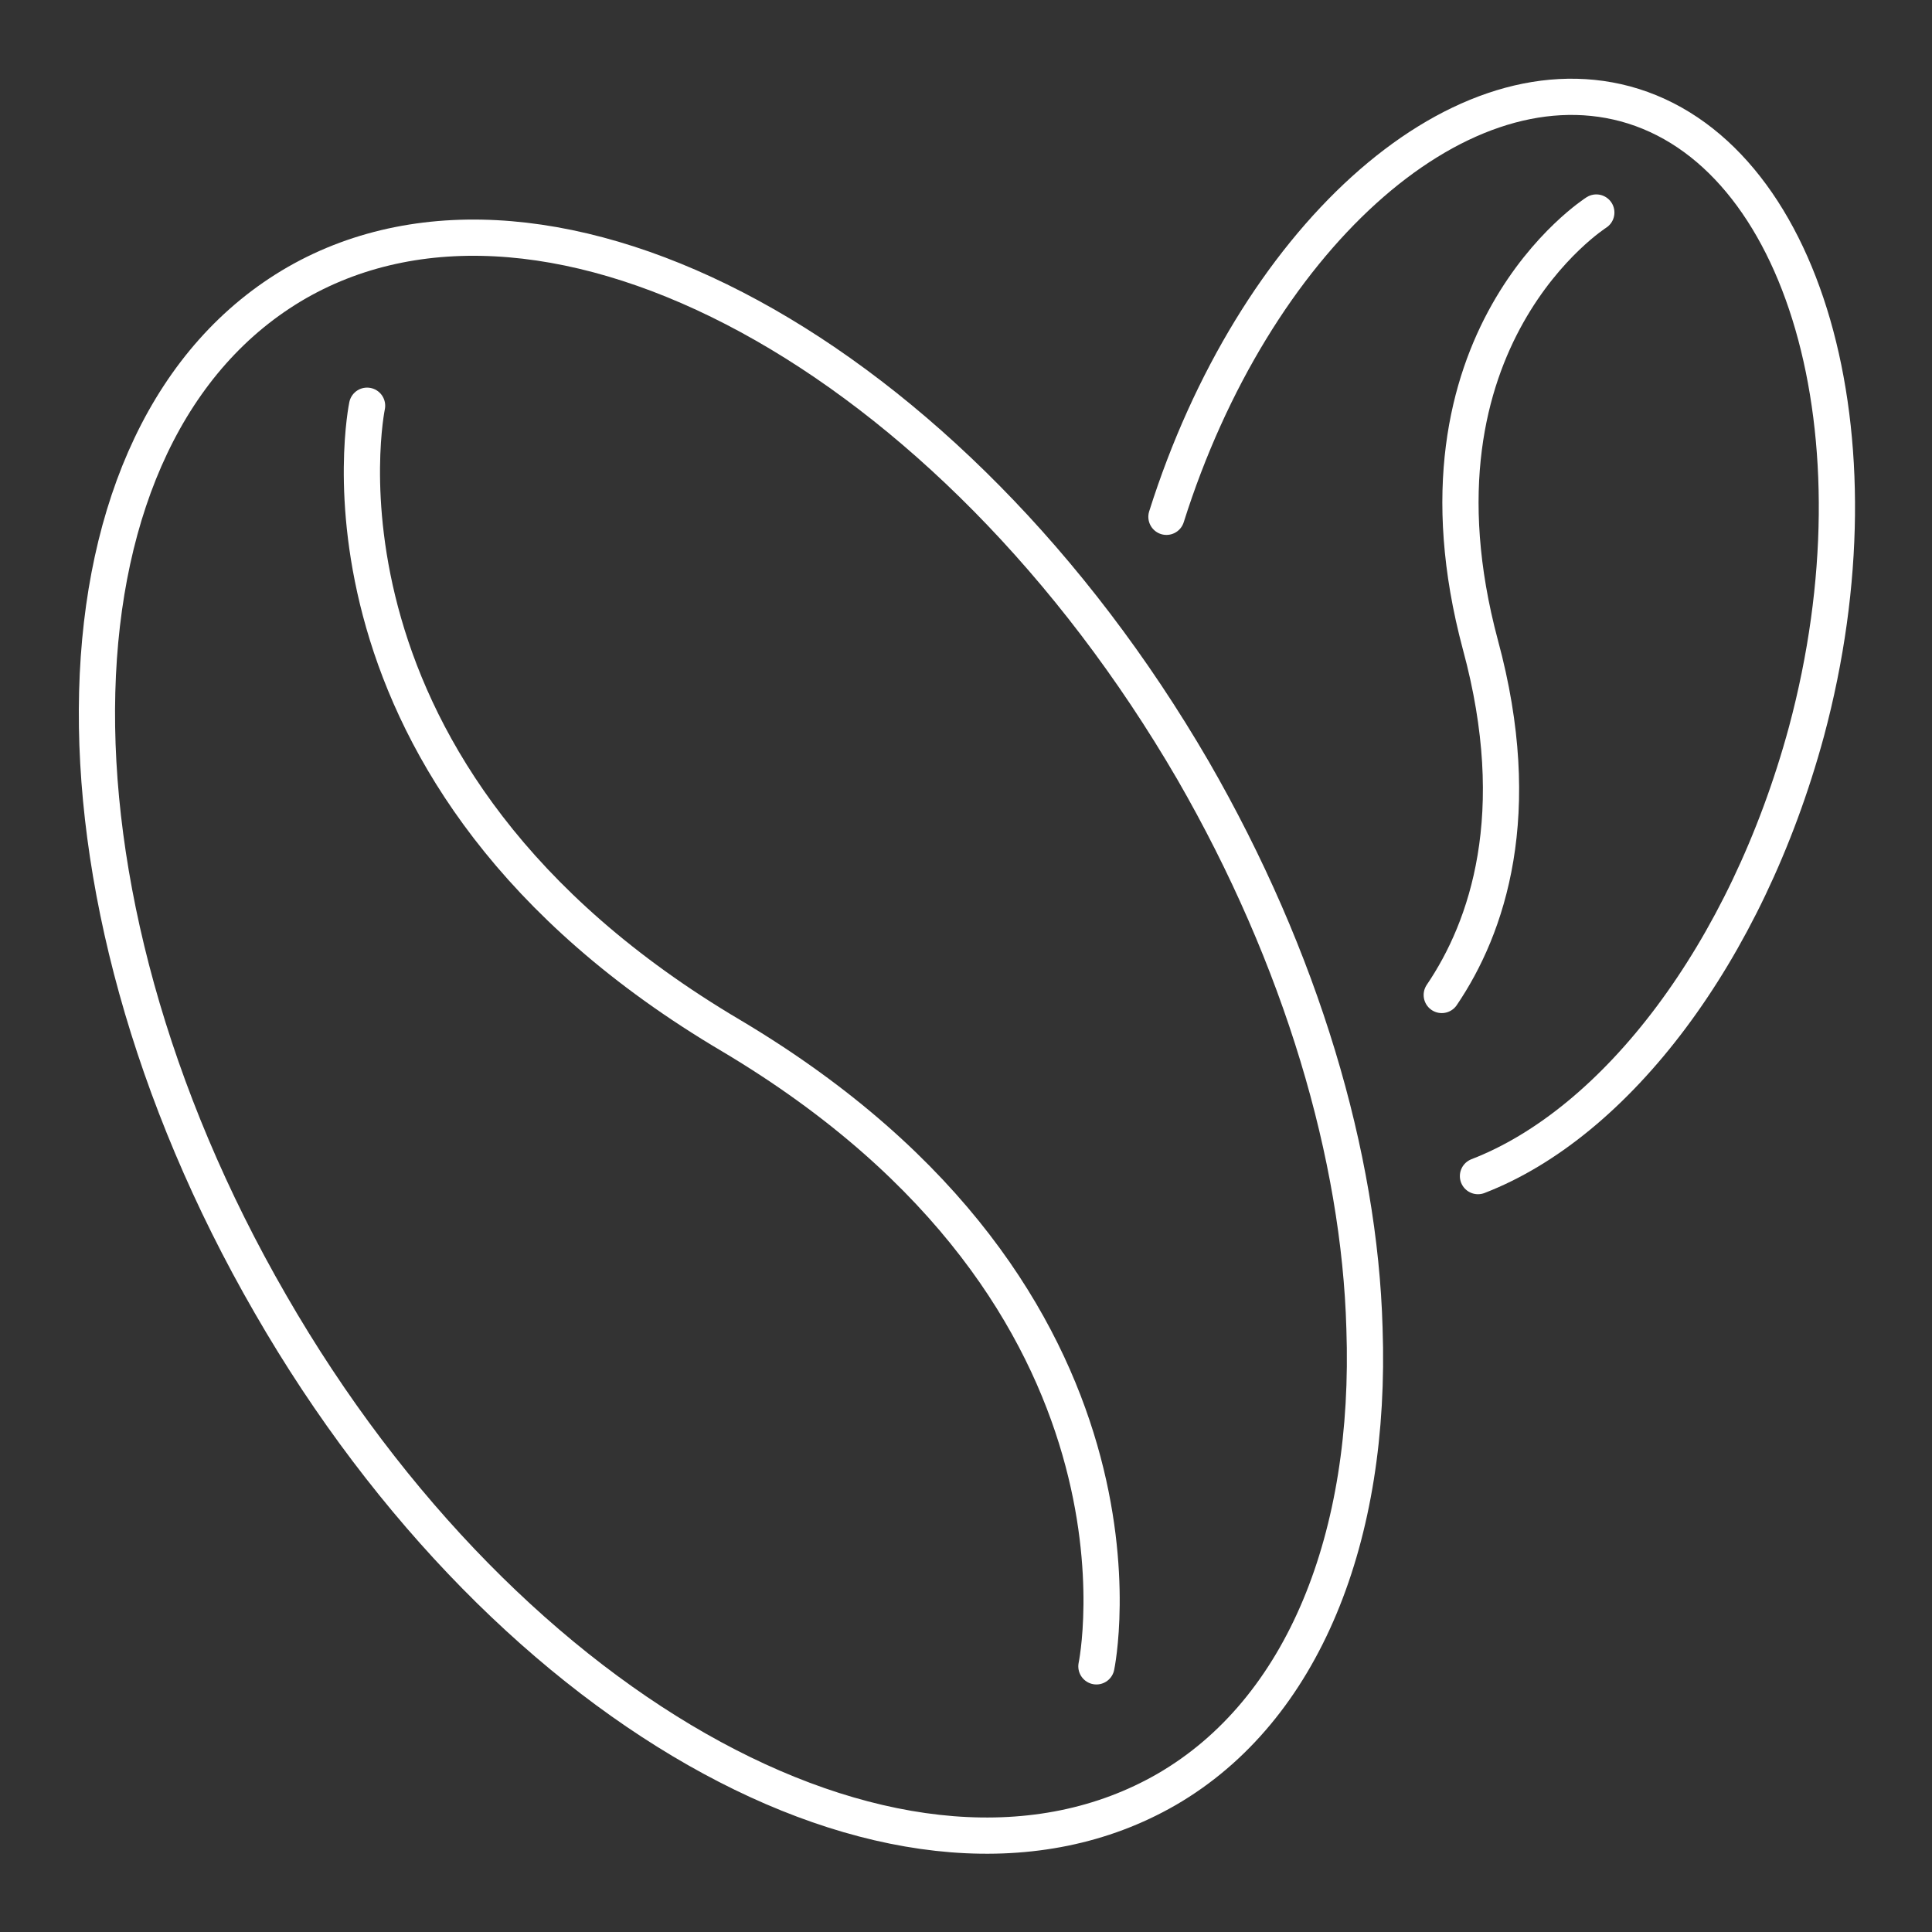 <?xml version="1.0" encoding="utf-8"?>
<!-- Generator: Adobe Illustrator 26.0.1, SVG Export Plug-In . SVG Version: 6.00 Build 0)  -->
<svg version="1.1" id="Livello_1" xmlns="http://www.w3.org/2000/svg" xmlns:xlink="http://www.w3.org/1999/xlink" x="0px" y="0px"
	 viewBox="0 0 80 80" style="enable-background:new 0 0 80 80;" xml:space="preserve">
<rect x="0" y="0" width="80" height="80" fill="#333333" stroke="none"/>
<style type="text/css">
	.st0{fill:none;stroke:#FFFFFF;stroke-width:1.5;stroke-linecap:round;stroke-linejoin:round;}
</style>
<g id="icon_x2F_caffeine">
	<g>
		<g id="icon" transform="translate(4, 4)">
			<path id="Path" class="st0" d="M45.4,27.9c4.5,7.8,6.9,16,7.1,23.1c0.3,8.6-2.5,15.8-8.2,19.1c-10.6,6.1-27.2-2.9-37.1-20.1
				C-2.8,32.7-2.3,13.8,8.3,7.7C18.8,1.7,35.4,10.7,45.4,27.9z"/>
			<path id="Path_00000051363009862067234310000007422230948693279398_" class="st0" d="M11.2,12.8c0,0-3.2,15.3,15.1,26.1
				c18.3,10.9,15.1,26.1,15.1,26.1"/>
			<path id="Path_00000070828597440734047010000009325755102040510634_" class="st0" d="M44.3,17.4c3.6-11.4,11.9-19,19-17.1
				c7.4,2,10.8,13.7,7.5,26c-2.5,9.2-7.9,16.2-13.6,18.4"/>
			<path id="Path_00000119114687945250392380000010673238418754266259_" class="st0" d="M62.1,4.8c0,0-8.2,5.2-4.8,17.9
				c1.9,7,0.3,11.7-1.6,14.5"/>
		</g>
	</g>
</g>
</svg>
